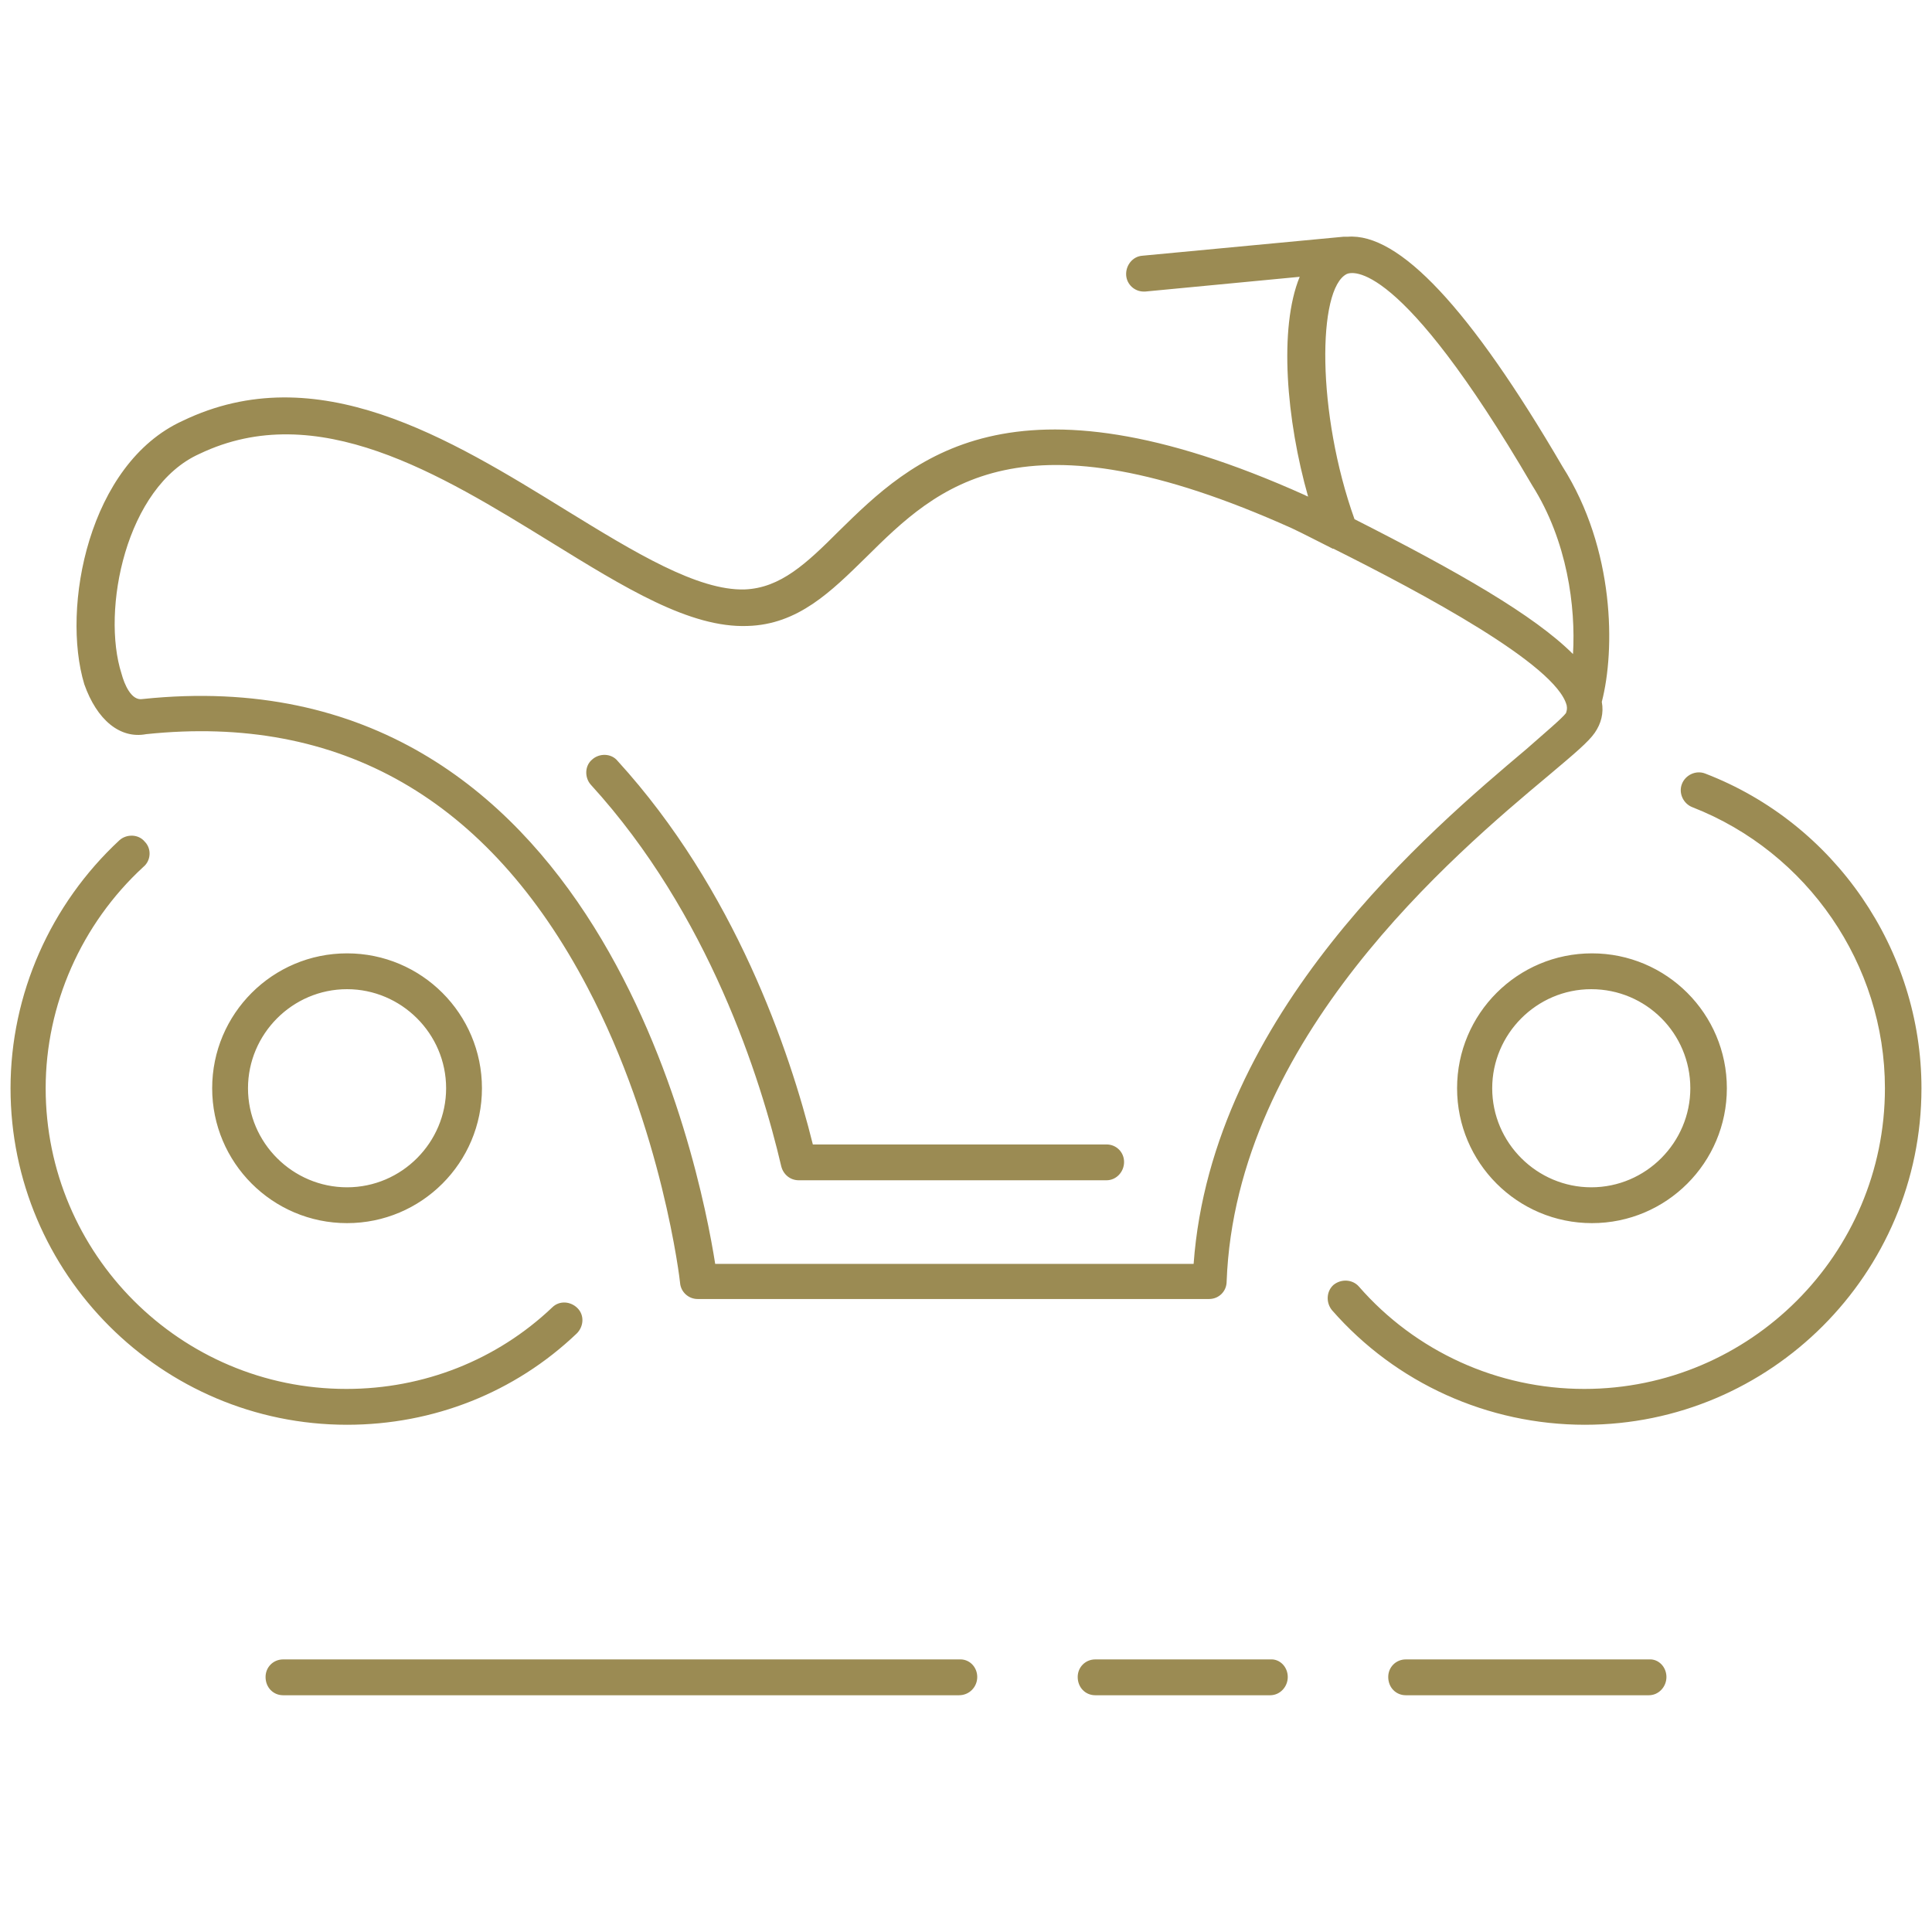 <svg xmlns="http://www.w3.org/2000/svg" xmlns:xlink="http://www.w3.org/1999/xlink" id="Calque_1" x="0px" y="0px" viewBox="0 0 275 275" style="enable-background:new 0 0 275 275;" xml:space="preserve"><style type="text/css">	.st0{fill:#9B8B53;}</style><path class="st0" d="M20.8,104.5c27.6-2.9,48.7,9.2,62.8,36c10.7,20.3,13.2,41.9,13.2,42.1c0.1,1.3,1.2,2.3,2.5,2.3h72.8 c1.4,0,2.5-1.1,2.5-2.5c1.3-34.6,32.4-60.8,45.8-72c3.8-3.2,5.7-4.8,6.6-6.1c0.9-1.3,1.3-2.8,1-4.4c1.9-7.3,1.9-21.7-5.6-33.5 c-13.2-22.6-23.3-33.3-30.6-32.7c-0.2,0-0.4,0-0.6,0l-28.6,2.7c-1.4,0.1-2.4,1.4-2.3,2.8c0.1,1.3,1.2,2.3,2.5,2.3c0.1,0,0.2,0,0.2,0 l22-2.1c-3,7.3-1.9,20.4,1.2,31.3c-0.1-0.1-0.3-0.1-0.4-0.2c-42-18.9-56.1-5-66.4,5.1c-4.6,4.6-8.3,8.1-13.4,8.3 c-6.7,0.2-15.7-5.3-25.3-11.2C64,62.4,45.1,50.7,26,59.9C12.6,66,8.7,86.5,12,97.4C13.8,102.5,17.1,105.2,20.8,104.5z M191.7,39 c0.7-0.3,7.4-2.4,26.4,30.1c5,7.9,6.2,17.3,5.8,24c-5.5-5.5-16.3-11.7-31.1-19.2C187.4,58.8,187.5,41.1,191.7,39z M28.4,64.6 C28.4,64.6,28.4,64.5,28.4,64.6c16.7-8,34.3,2.9,49.9,12.5c10.7,6.6,19.9,12.3,28.1,12c7.2-0.2,11.9-4.9,16.9-9.8 c10.2-10.1,21.9-21.5,60.6-4.1c1.7,0.8,3.6,1.8,5.8,2.9h0.1c12.6,6.3,31.7,16.5,33.2,22.3l0,0c0.1,0.5,0,0.8-0.1,1.1 c-0.5,0.7-3.1,2.9-5.6,5.1c-13.5,11.4-44.8,37.7-47.4,73.3h-68.1c-2.2-14-16.7-87.2-81.5-80.4c-1.6,0.3-2.6-2.1-3-3.6 C14.4,86.9,17.9,69.3,28.4,64.6z M84.1,111.7c-0.9-1-0.9-2.7,0.2-3.6c1-0.9,2.7-0.9,3.6,0.2c16.7,18.3,24.5,41.3,27.8,54.6h41.8 c1.4,0,2.5,1.1,2.5,2.5s-1.1,2.6-2.5,2.6h-43.8c-1.2,0-2.2-0.8-2.5-2C108.3,153.6,100.9,130.1,84.1,111.7z M49.4,202.8 c-26.4,0-47.9-21.5-47.9-47.9c0-13.4,5.7-26.2,15.5-35.3c1-0.9,2.7-0.9,3.6,0.2c1,1,0.9,2.7-0.2,3.6c-8.8,8.1-13.9,19.6-13.9,31.5 c0,23.6,19.2,42.8,42.8,42.8c11,0,21.4-4.1,29.3-11.6c1-1,2.6-0.9,3.6,0.1s0.9,2.6-0.1,3.6C73.3,198.2,61.7,202.8,49.4,202.8z  M30.2,154.9c0,10.6,8.6,19.2,19.2,19.2s19.2-8.6,19.2-19.2c0-10.6-8.6-19.2-19.2-19.2S30.2,144.3,30.2,154.9z M63.5,154.9 c0,7.7-6.3,14.1-14.1,14.1c-7.7,0-14.1-6.3-14.1-14.1c0-7.7,6.3-14.1,14.1-14.1C57.1,140.8,63.5,147.1,63.5,154.9z M273.5,154.9 c0,26.4-21.5,47.9-47.9,47.9c-13.8,0-26.9-5.9-36-16.3c-0.9-1.1-0.8-2.7,0.2-3.6c1.1-0.9,2.7-0.8,3.6,0.2 c8.1,9.3,19.8,14.6,32.1,14.6c23.6,0,42.8-19.2,42.8-42.8c0-17.6-11-33.6-27.4-40c-1.3-0.5-2-2-1.5-3.3s2-2,3.3-1.5 C261.2,117.2,273.5,135.2,273.5,154.9z M207.4,154.9c0,10.6,8.6,19.2,19.2,19.2c10.6,0,19.2-8.6,19.2-19.2 c0-10.6-8.6-19.2-19.2-19.2S207.4,144.3,207.4,154.9z M240.6,154.9c0,7.7-6.3,14.1-14.1,14.1c-7.7,0-14.1-6.3-14.1-14.1 c0-7.7,6.3-14.1,14.1-14.1C234.3,140.8,240.6,147.1,240.6,154.9z M183.3,238.7c0,1.4-1.1,2.6-2.5,2.6h-24.9c-1.4,0-2.5-1.1-2.5-2.6 c0-1.4,1.1-2.5,2.5-2.5h24.9C182.2,236.1,183.3,237.3,183.3,238.7z M237.2,238.7c0,1.4-1.1,2.6-2.5,2.6h-34.6 c-1.4,0-2.5-1.1-2.5-2.6c0-1.4,1.1-2.5,2.5-2.5h34.6C236.1,236.1,237.2,237.3,237.2,238.7z M139.1,238.7c0,1.4-1.1,2.6-2.6,2.6H40.3 c-1.4,0-2.5-1.1-2.5-2.6c0-1.4,1.1-2.5,2.5-2.5h96.2C138,236.1,139.1,237.3,139.1,238.7z"></path></svg>